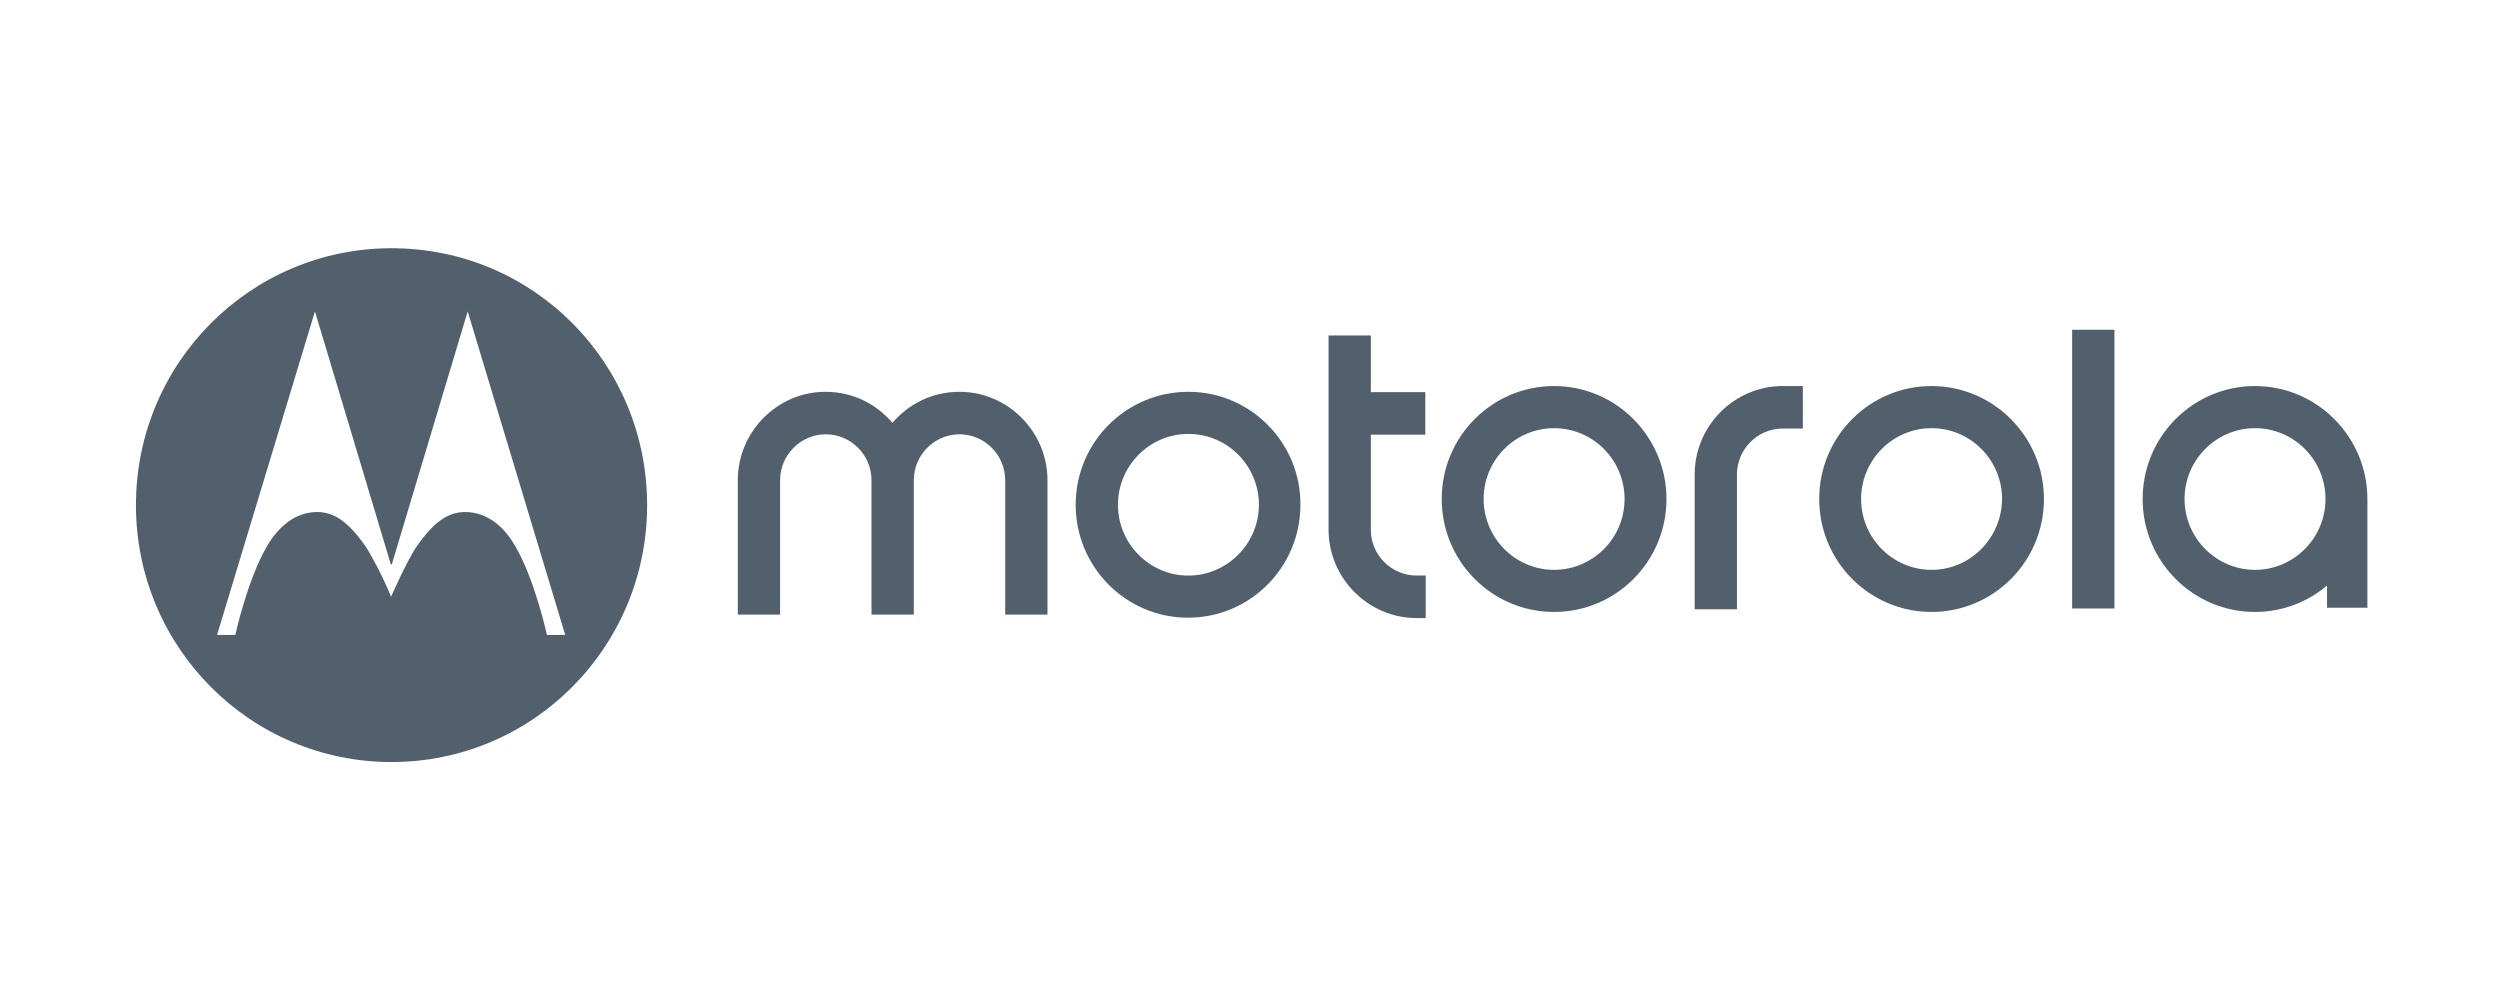 <svg xmlns="http://www.w3.org/2000/svg" width="141" height="56" viewBox="0 0 141 56" fill="none"><path d="M87.651 32.139C85.46 32.139 83.677 30.346 83.677 28.144C83.677 25.941 85.46 24.149 87.651 24.149C89.842 24.149 91.626 25.941 91.626 28.144C91.626 30.368 89.821 32.139 87.651 32.139ZM87.651 21.773C84.149 21.773 81.313 24.624 81.313 28.144C81.313 31.663 84.149 34.514 87.651 34.514C91.153 34.514 93.989 31.663 93.989 28.144C93.989 24.645 91.153 21.773 87.651 21.773Z" fill="#52606D"></path><path d="M79.894 32.461H80.41V34.858H79.894C77.166 34.858 74.931 32.612 74.931 29.87V18.922H77.316V22.118H80.388V24.515H77.316V29.892C77.316 31.295 78.476 32.461 79.894 32.461Z" fill="#52606D"></path><path d="M108.941 32.139C106.75 32.139 104.966 30.346 104.966 28.144C104.966 25.941 106.75 24.149 108.941 24.149C111.132 24.149 112.916 25.941 112.916 28.144C112.894 30.368 111.111 32.139 108.941 32.139ZM108.941 21.773C105.439 21.773 102.603 24.624 102.603 28.144C102.603 31.663 105.439 34.514 108.941 34.514C112.443 34.514 115.279 31.663 115.279 28.144C115.279 24.645 112.443 21.773 108.941 21.773Z" fill="#52606D"></path><path d="M127.183 32.139C124.992 32.139 123.209 30.346 123.209 28.144C123.209 25.941 124.992 24.149 127.183 24.149C129.375 24.149 131.158 25.941 131.158 28.144C131.158 30.368 129.353 32.139 127.183 32.139ZM127.183 21.773C123.681 21.773 120.845 24.624 120.845 28.144C120.845 31.663 123.681 34.514 127.183 34.514C128.73 34.514 130.148 33.953 131.244 33.024V34.276H133.521V28.338C133.521 28.273 133.521 28.209 133.521 28.144C133.521 24.645 130.685 21.773 127.183 21.773Z" fill="#52606D"></path><path d="M100.542 21.773H101.68V24.17H100.542C99.124 24.17 97.964 25.337 97.964 26.762V28.316V31.275V34.363H95.579V26.762C95.579 24.019 97.813 21.773 100.542 21.773Z" fill="#52606D"></path><path d="M119.254 18.598H116.869V34.318H119.254V18.598Z" fill="#52606D"></path><path d="M59.078 27.086V34.665H56.694V27.086C56.694 25.661 55.534 24.495 54.116 24.495C52.698 24.495 51.538 25.661 51.538 27.086V34.665H49.153V27.086C49.153 25.661 47.993 24.495 46.575 24.495C45.157 24.495 43.997 25.661 43.997 27.086V34.665H41.612V27.086C41.612 24.343 43.846 22.098 46.553 22.098C48.079 22.098 49.411 22.767 50.334 23.847C51.258 22.767 52.59 22.098 54.116 22.098C56.844 22.098 59.078 24.343 59.078 27.086Z" fill="#52606D"></path><path d="M67.028 32.463C64.837 32.463 63.053 30.671 63.053 28.468C63.053 26.265 64.837 24.473 67.028 24.473C69.219 24.473 71.002 26.265 71.002 28.468C71.002 30.671 69.198 32.463 67.028 32.463ZM67.028 22.098C63.505 22.098 60.669 24.948 60.669 28.468C60.669 31.988 63.505 34.838 67.006 34.838C70.508 34.838 73.344 31.988 73.344 28.468C73.366 24.97 70.53 22.098 67.028 22.098Z" fill="#52606D"></path><path fill-rule="evenodd" clip-rule="evenodd" d="M7.667 28.49C7.667 20.478 14.112 14 22.082 14C30.139 14 36.498 20.521 36.498 28.49C36.498 36.501 30.053 42.979 22.082 42.979C14.112 42.979 7.667 36.501 7.667 28.49ZM22.103 31.815L26.378 17.563L31.878 35.81H30.847C30.847 35.81 30.159 32.636 29.021 30.736C28.419 29.699 27.452 28.857 26.185 28.878C25.282 28.9 24.509 29.397 23.542 30.757C22.962 31.578 22.06 33.651 22.06 33.651C22.06 33.651 21.716 32.83 21.308 32.031C21.267 31.956 21.226 31.88 21.186 31.804C20.97 31.404 20.758 31.012 20.578 30.757C19.611 29.397 18.837 28.9 17.935 28.878C16.668 28.857 15.722 29.699 15.099 30.736C13.96 32.636 13.273 35.81 13.273 35.81H12.242L17.763 17.563L22.038 31.815L22.081 31.837L22.103 31.815Z" fill="#52606D"></path></svg>